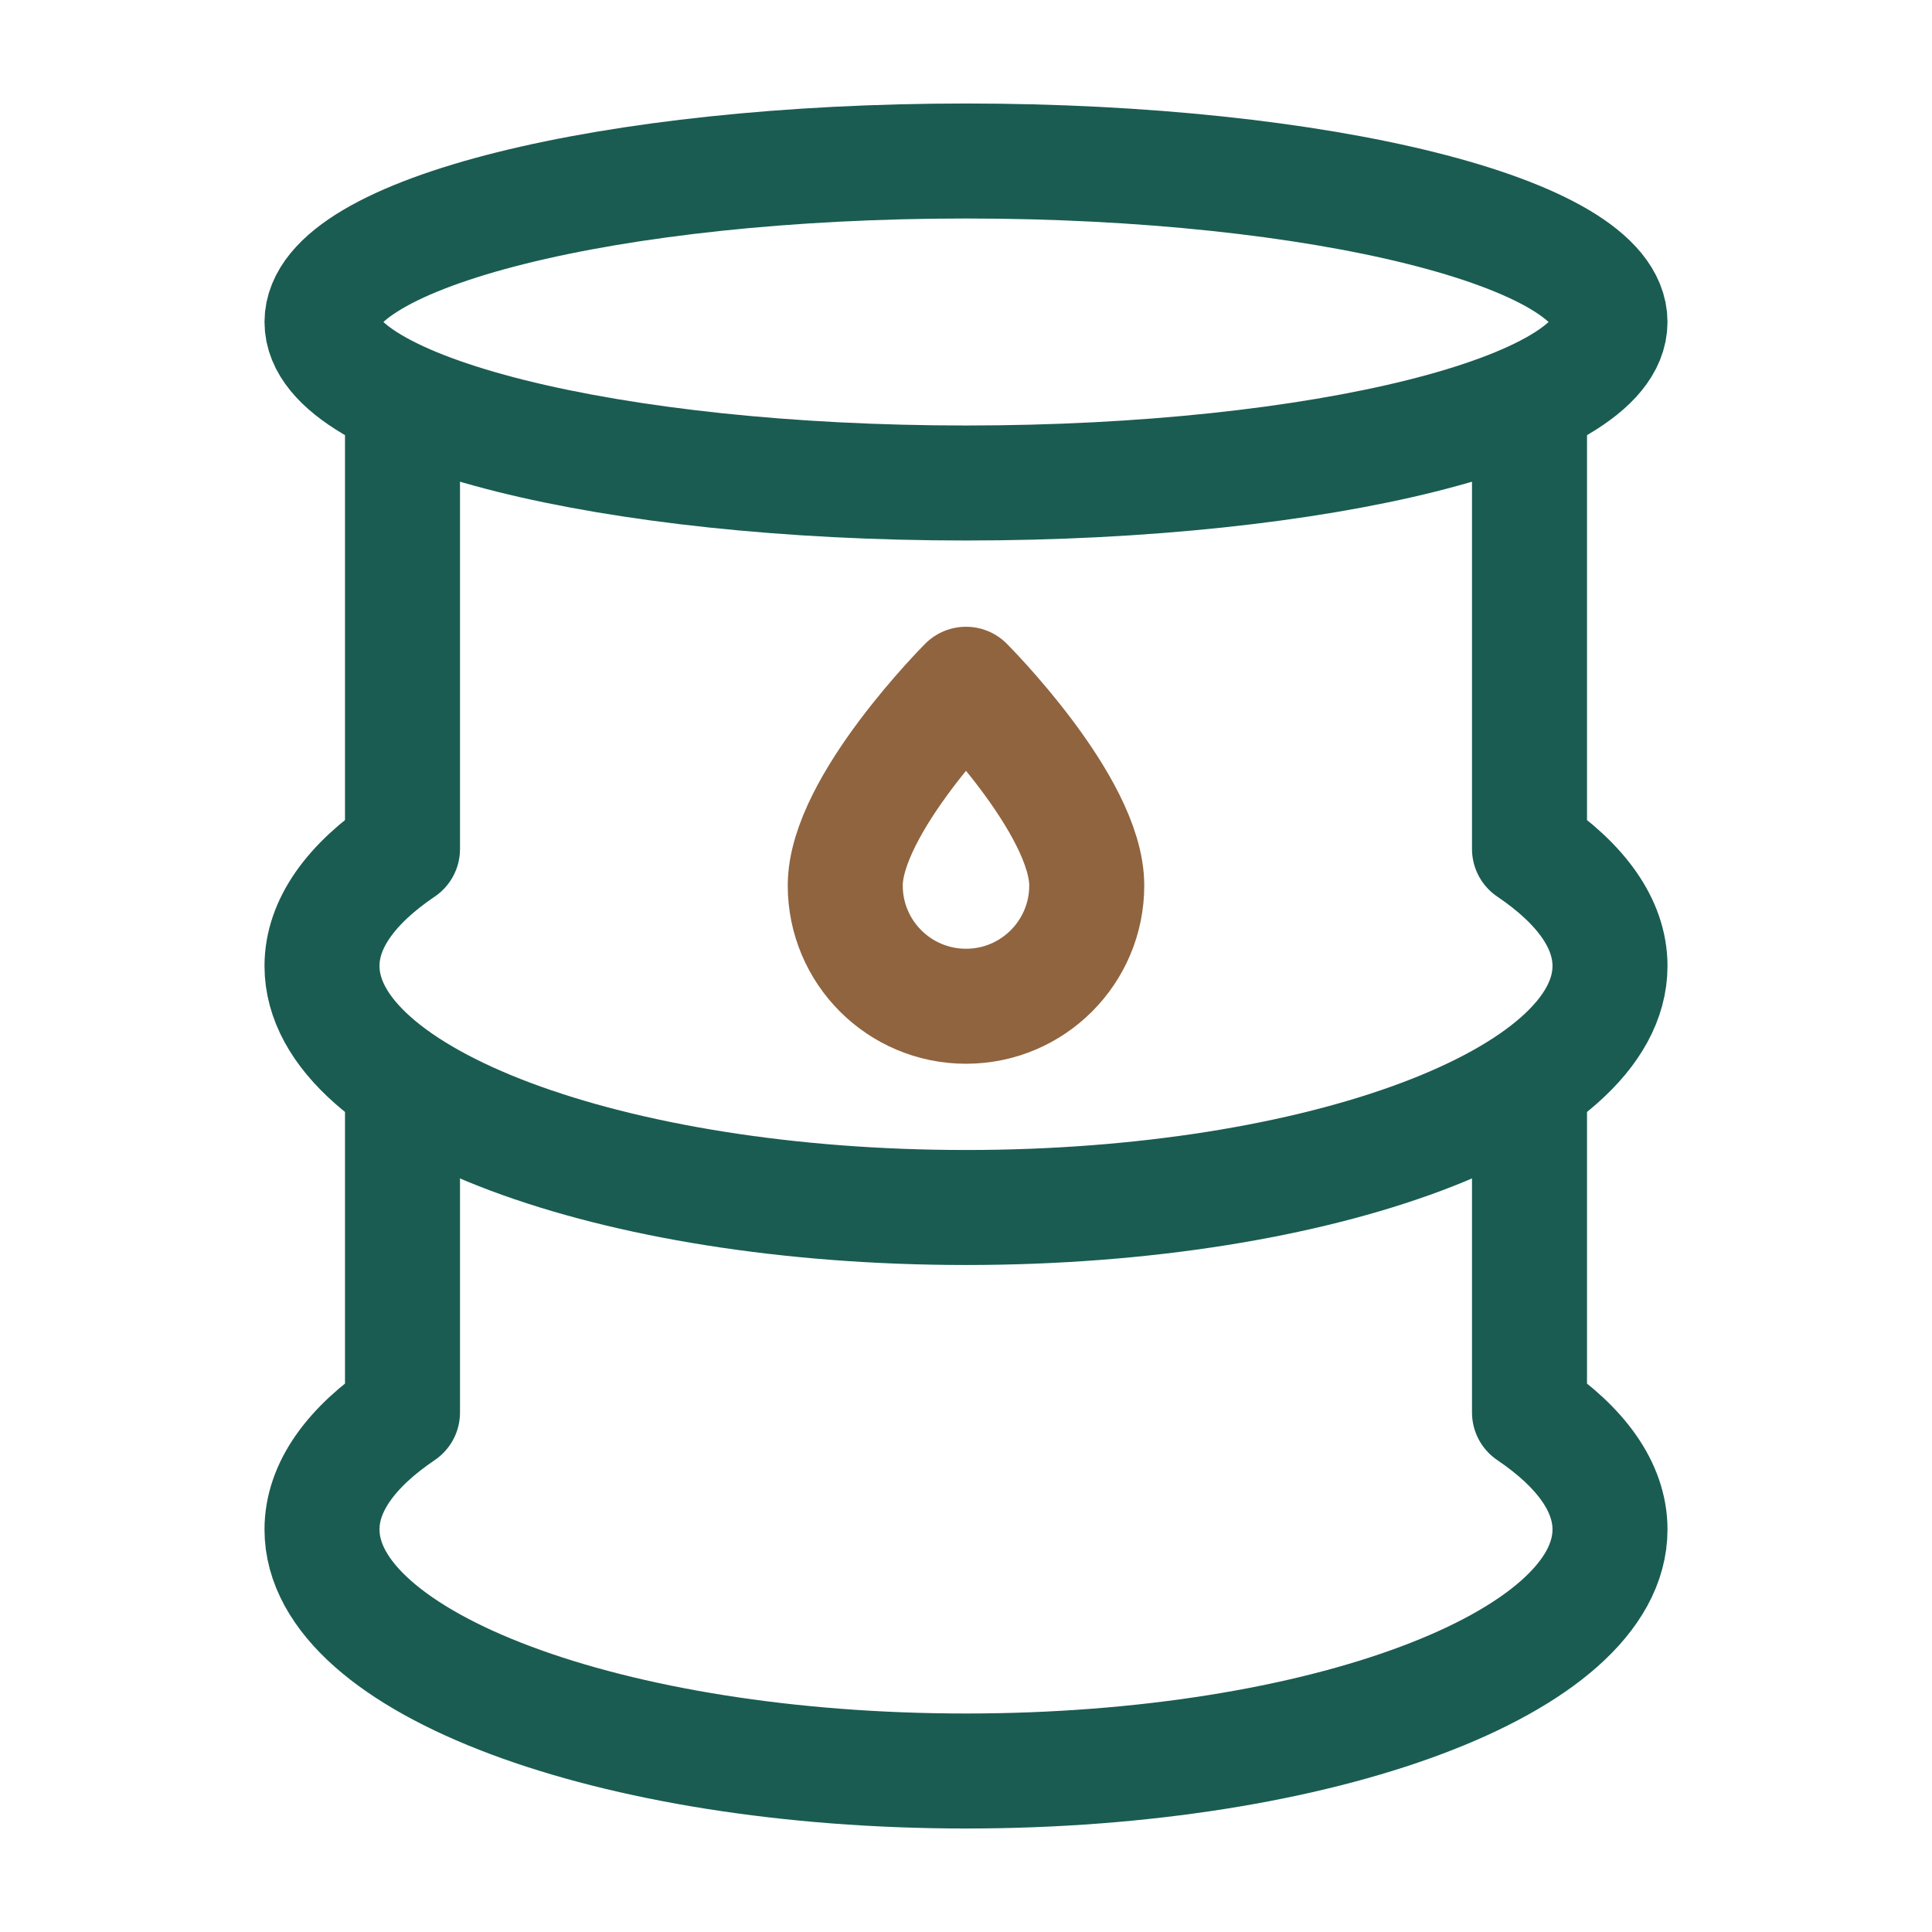 <svg xmlns="http://www.w3.org/2000/svg" width="42" height="42" viewBox="0 0 42 42" fill="none"><path d="M21 10.5C28.732 10.5 35 8.933 35 7C35 5.067 28.732 3.5 21 3.5C13.268 3.5 7 5.067 7 7C7 8.933 13.268 10.5 21 10.5Z" stroke="#1A5C52" stroke-width="2.5"></path><path d="M21 21.875C22.45 21.875 23.625 20.7 23.625 19.25C23.625 17.5 21 14.875 21 14.875C21 14.875 18.375 17.5 18.375 19.25C18.375 20.7 19.55 21.875 21 21.875Z" stroke="#8F643F" stroke-width="2.5" stroke-linecap="round" stroke-linejoin="round"></path><path d="M33.25 8.75V18.456C34.365 19.21 35 20.077 35 21C35 23.9 28.732 26.25 21 26.25C13.268 26.25 7 23.9 7 21C7 20.077 7.635 19.21 8.75 18.456V8.75" stroke="#1A5C52" stroke-width="2.5" stroke-linecap="round" stroke-linejoin="round"></path><path d="M33.25 23.625V30.706C34.365 31.46 35 32.327 35 33.25C35 36.15 28.732 38.5 21 38.5C13.268 38.5 7 36.15 7 33.25C7 32.327 7.635 31.46 8.75 30.706V23.625" stroke="#1A5C52" stroke-width="2.5" stroke-linecap="round" stroke-linejoin="round"></path></svg>
